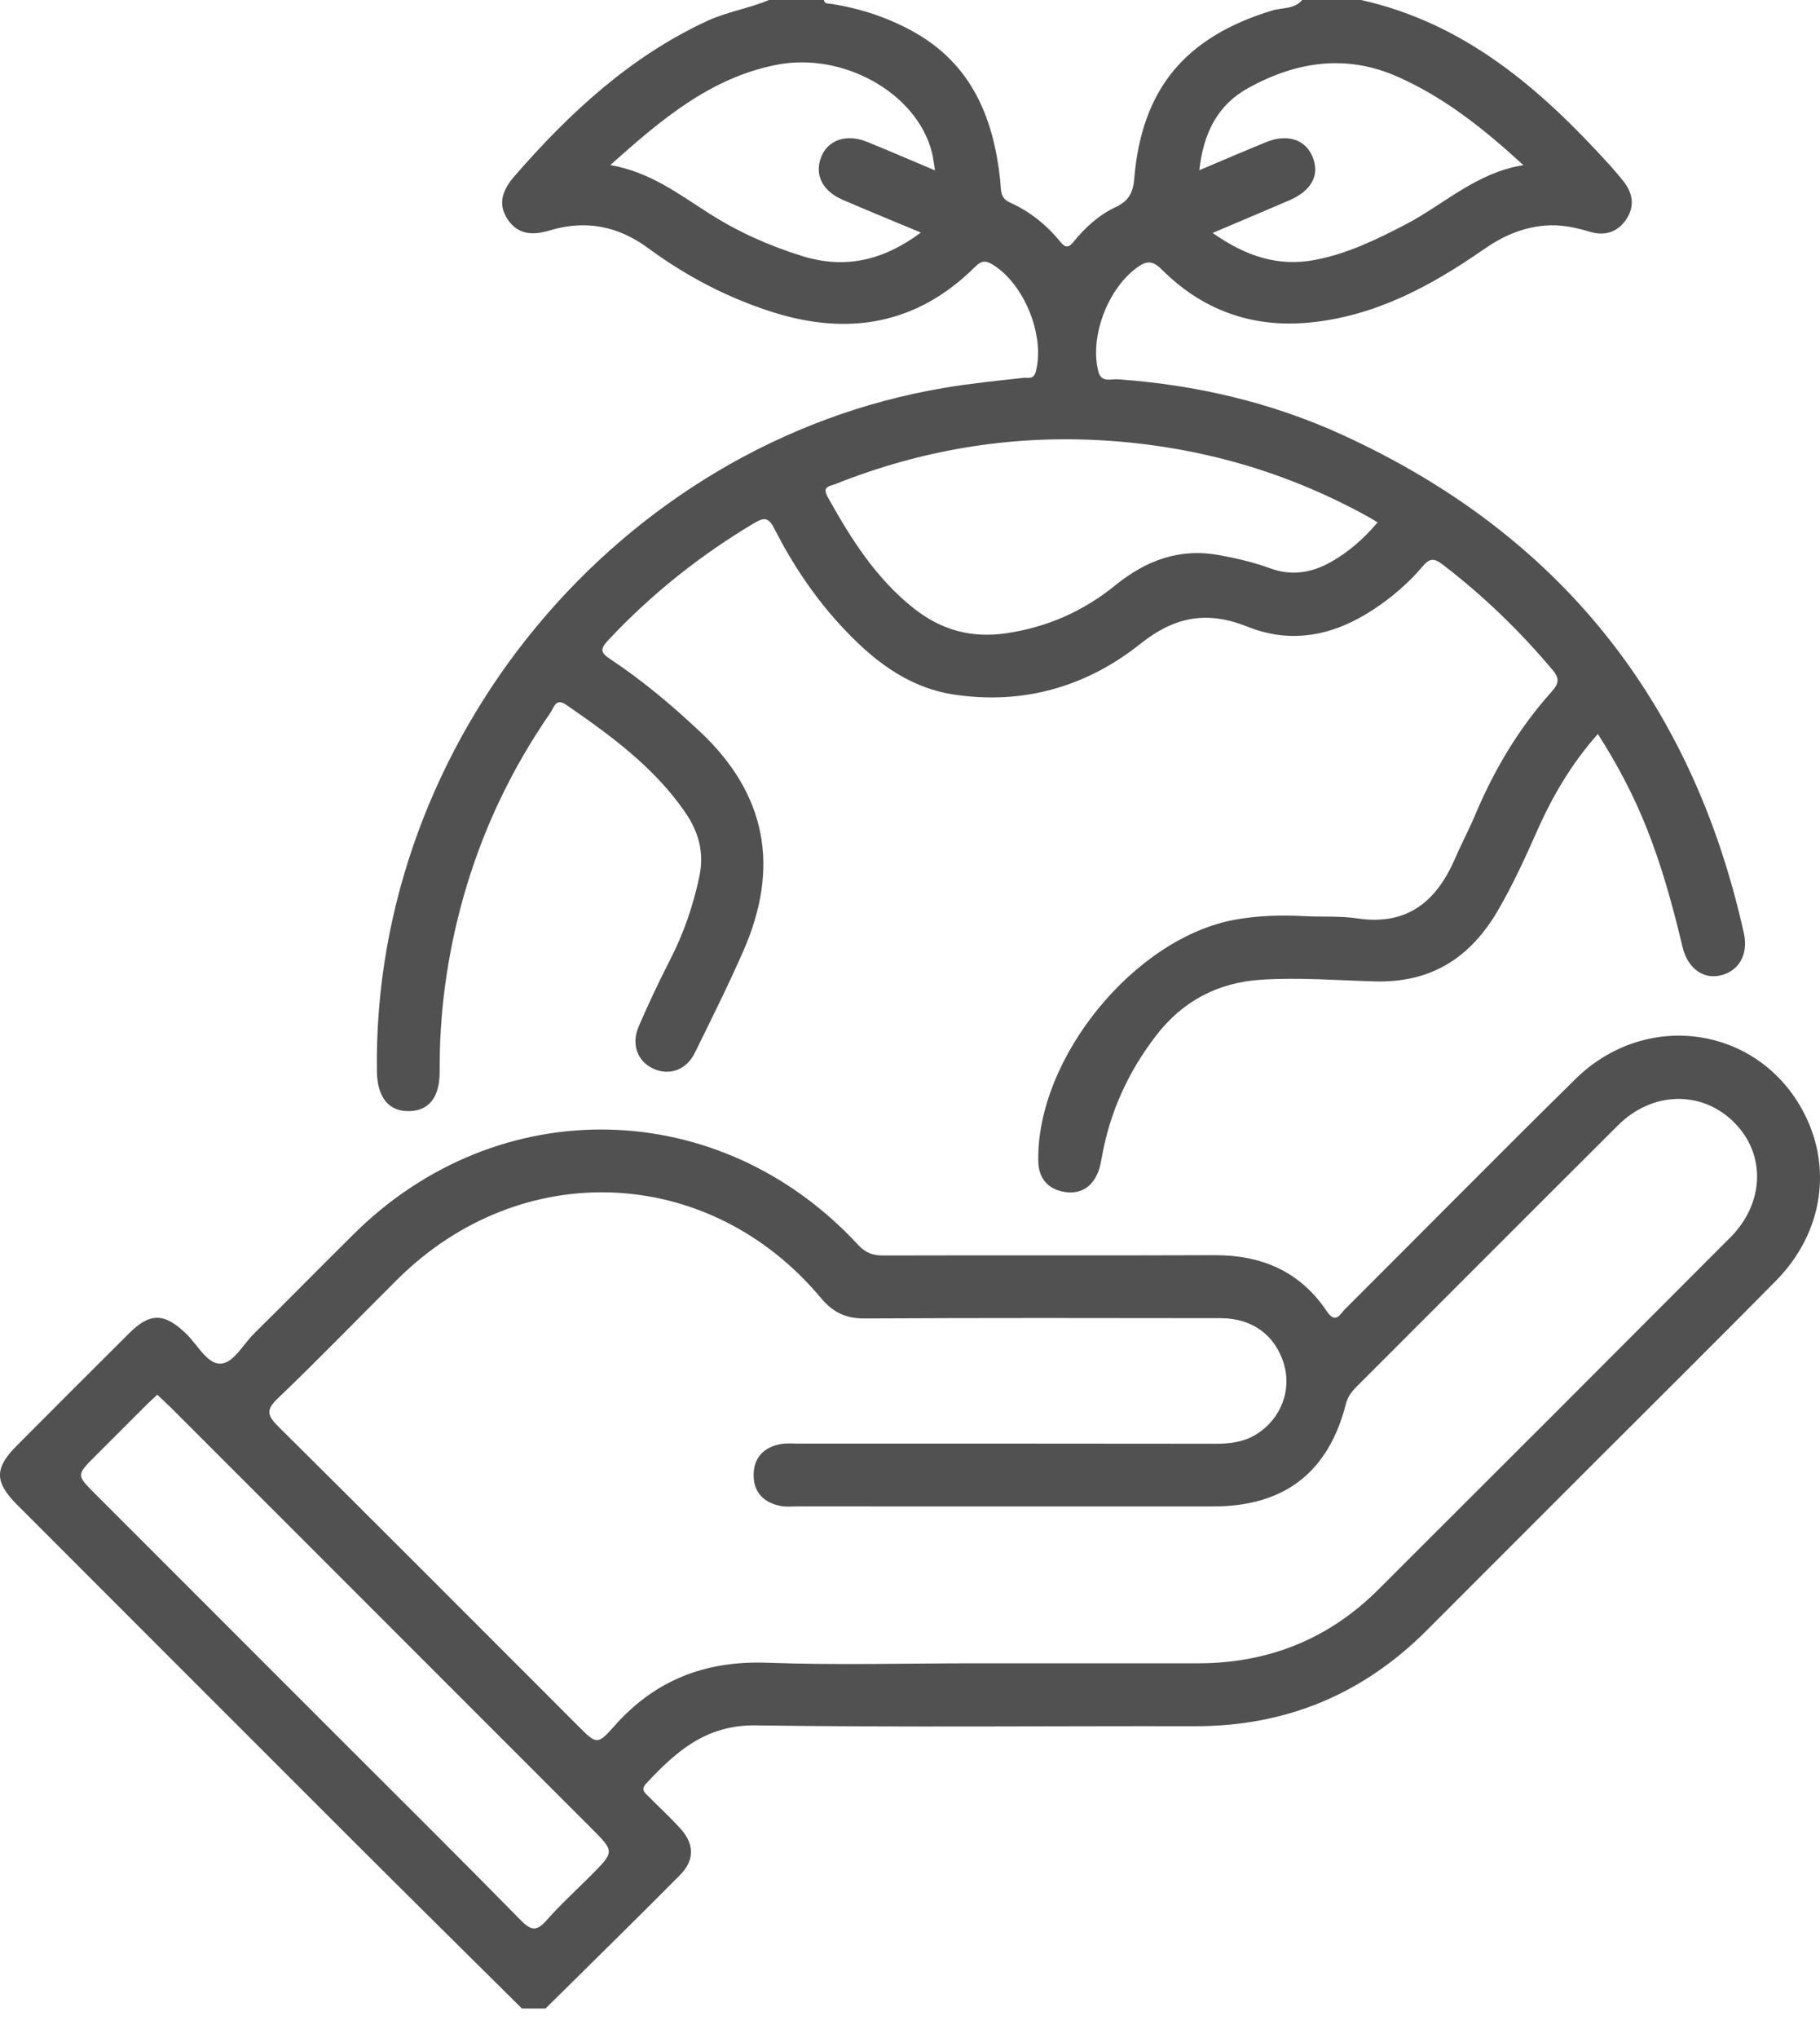 <svg width="42" height="47" viewBox="0 0 42 47" fill="none" xmlns="http://www.w3.org/2000/svg">
<path fill-rule="evenodd" clip-rule="evenodd" d="M31.408 0C33.812 0.536 35.561 2.057 37.154 3.815C37.255 3.926 37.351 4.042 37.447 4.159C37.682 4.446 37.738 4.758 37.52 5.072C37.316 5.366 37.021 5.447 36.681 5.344C36.347 5.243 36.01 5.174 35.659 5.203C35.136 5.245 34.681 5.445 34.248 5.746C33.027 6.595 31.733 7.295 30.218 7.44C28.897 7.567 27.747 7.155 26.81 6.216C26.579 5.986 26.436 6.023 26.219 6.186C25.548 6.69 25.142 7.786 25.348 8.574C25.416 8.834 25.642 8.737 25.793 8.748C27.597 8.876 29.336 9.279 30.98 10.031C35.978 12.316 39.052 16.165 40.243 21.524C40.353 22.018 40.124 22.408 39.689 22.501C39.288 22.587 38.941 22.32 38.827 21.839C38.31 19.663 37.81 18.4 36.874 16.929C36.274 17.603 35.828 18.358 35.47 19.168C35.196 19.786 34.915 20.401 34.575 20.987C33.941 22.081 33.039 22.671 31.732 22.636C30.859 22.612 29.986 22.541 29.11 22.597C28.099 22.661 27.291 23.091 26.678 23.887C26.045 24.71 25.619 25.632 25.433 26.659C25.411 26.777 25.391 26.898 25.35 27.01C25.218 27.364 24.951 27.549 24.579 27.494C24.19 27.436 23.967 27.186 23.96 26.78C23.917 24.402 26.19 21.618 28.524 21.208C29.043 21.117 29.573 21.103 30.102 21.131C30.509 21.152 30.922 21.123 31.322 21.183C32.47 21.355 33.147 20.796 33.576 19.807C33.725 19.462 33.902 19.13 34.048 18.784C34.484 17.749 35.052 16.796 35.802 15.959C35.969 15.772 36.003 15.659 35.826 15.449C35.065 14.546 34.223 13.732 33.284 13.015C33.076 12.856 32.978 12.889 32.821 13.073C32.499 13.453 32.12 13.777 31.702 14.053C30.793 14.654 29.818 14.867 28.784 14.453C27.868 14.086 27.116 14.213 26.323 14.845C25.077 15.84 23.607 16.264 22.005 16.018C20.911 15.85 20.09 15.183 19.366 14.389C18.764 13.728 18.274 12.986 17.869 12.193C17.735 11.929 17.632 11.929 17.403 12.066C16.151 12.811 15.026 13.708 14.03 14.772C13.844 14.971 13.86 15.055 14.079 15.2C14.822 15.691 15.5 16.263 16.151 16.873C17.698 18.323 17.995 20.012 17.159 21.922C16.81 22.72 16.42 23.5 16.035 24.282C15.842 24.675 15.457 24.814 15.093 24.656C14.716 24.493 14.558 24.096 14.74 23.673C14.966 23.149 15.211 22.632 15.471 22.124C15.781 21.517 15.997 20.887 16.139 20.217C16.259 19.649 16.114 19.172 15.805 18.726C15.089 17.689 14.089 16.962 13.069 16.258C12.821 16.087 12.782 16.323 12.707 16.432C11.791 17.753 11.113 19.188 10.681 20.738C10.32 22.037 10.138 23.36 10.146 24.71C10.149 25.299 9.908 25.614 9.453 25.628C8.977 25.643 8.707 25.317 8.698 24.716C8.587 17.079 14.291 10.209 21.785 8.947C22.395 8.844 23.009 8.782 23.622 8.715C23.723 8.704 23.852 8.761 23.902 8.574C24.121 7.753 23.644 6.558 22.913 6.106C22.743 6.001 22.646 6.011 22.5 6.156C21.166 7.484 19.579 7.752 17.833 7.2C16.796 6.872 15.836 6.37 14.956 5.722C14.269 5.215 13.514 5.066 12.693 5.313C12.315 5.427 11.968 5.427 11.723 5.071C11.463 4.692 11.612 4.362 11.882 4.052C13.149 2.598 14.544 1.306 16.32 0.483C16.78 0.27 17.282 0.196 17.745 0C18.168 0 18.59 0 19.012 0C19.035 0.102 19.118 0.079 19.188 0.09C19.861 0.196 20.5 0.407 21.094 0.74C22.434 1.492 22.933 2.734 23.084 4.177C23.103 4.366 23.069 4.565 23.306 4.671C23.765 4.877 24.152 5.188 24.47 5.577C24.589 5.723 24.66 5.717 24.776 5.575C25.044 5.246 25.358 4.959 25.744 4.778C26.034 4.643 26.146 4.46 26.174 4.13C26.345 2.053 27.348 0.856 29.356 0.243C29.589 0.172 29.868 0.217 30.051 0C30.503 0 30.956 0 31.408 0ZM31.791 12.05C31.7 11.995 31.651 11.962 31.599 11.934C29.688 10.87 27.632 10.289 25.456 10.158C23.323 10.03 21.257 10.375 19.27 11.168C19.147 11.217 18.964 11.217 19.098 11.458C19.635 12.423 20.218 13.351 21.103 14.044C21.725 14.531 22.416 14.724 23.216 14.607C24.169 14.467 25.001 14.098 25.742 13.497C26.44 12.931 27.216 12.635 28.13 12.803C28.53 12.876 28.925 12.966 29.308 13.107C29.81 13.293 30.281 13.212 30.736 12.95C31.132 12.722 31.469 12.427 31.791 12.05ZM27.984 5.373C28.742 5.907 29.489 6.156 30.34 5.996C31.087 5.856 31.762 5.527 32.429 5.181C33.317 4.721 34.059 3.985 35.155 3.809C34.238 2.968 33.339 2.253 32.265 1.775C31.06 1.238 29.913 1.422 28.808 2.028C28.099 2.418 27.77 3.07 27.677 3.926C28.223 3.695 28.715 3.484 29.21 3.281C29.696 3.082 30.111 3.209 30.283 3.601C30.468 4.023 30.278 4.395 29.753 4.621C29.189 4.864 28.623 5.101 27.984 5.373ZM21.577 3.93C21.544 3.738 21.534 3.62 21.504 3.507C21.153 2.144 19.458 1.19 17.912 1.496C16.388 1.799 15.259 2.757 14.084 3.807C14.998 3.967 15.659 4.473 16.355 4.917C17.028 5.348 17.756 5.672 18.519 5.908C19.498 6.21 20.384 6.011 21.25 5.364C20.598 5.091 20.015 4.854 19.437 4.604C18.978 4.405 18.795 4.027 18.947 3.63C19.1 3.23 19.53 3.078 20.005 3.27C20.504 3.472 20.999 3.687 21.577 3.93Z" fill="#515151"/>
<path fill-rule="evenodd" clip-rule="evenodd" d="M12.045 46.327C10.776 45.068 9.503 43.812 8.238 42.55C5.624 39.94 3.013 37.326 0.401 34.714C-0.13 34.182 -0.134 33.866 0.391 33.34C1.253 32.475 2.116 31.611 2.982 30.75C3.465 30.27 3.793 30.28 4.293 30.759C4.552 31.007 4.77 31.451 5.078 31.452C5.386 31.452 5.607 31.011 5.862 30.76C6.635 29.998 7.396 29.223 8.167 28.46C11.502 25.156 16.612 25.264 19.802 28.712C19.974 28.898 20.142 28.959 20.383 28.958C22.931 28.951 25.479 28.961 28.027 28.951C29.115 28.946 30.001 29.326 30.614 30.238C30.825 30.552 30.918 30.315 31.039 30.195C32.811 28.428 34.57 26.647 36.353 24.891C37.969 23.299 40.521 23.652 41.589 25.593C42.303 26.889 42.078 28.43 40.985 29.539C39.63 30.913 38.258 32.27 36.893 33.635C35.572 34.957 34.248 36.278 32.928 37.601C31.449 39.083 29.668 39.819 27.573 39.815C24.195 39.808 20.817 39.844 17.441 39.796C16.298 39.779 15.6 40.398 14.912 41.137C14.78 41.278 14.877 41.346 14.962 41.431C15.207 41.677 15.462 41.913 15.696 42.169C16.026 42.529 16.035 42.903 15.689 43.252C14.664 44.285 13.623 45.303 12.588 46.327C12.407 46.327 12.226 46.327 12.045 46.327ZM22.502 38.364C24.221 38.364 25.939 38.366 27.658 38.364C29.271 38.361 30.663 37.805 31.806 36.665C34.518 33.962 37.226 31.253 39.93 28.542C40.726 27.744 40.753 26.612 40.011 25.881C39.267 25.146 38.129 25.168 37.34 25.954C35.331 27.953 33.33 29.961 31.325 31.964C31.208 32.082 31.106 32.198 31.062 32.372C30.66 33.958 29.641 34.745 28.003 34.746C24.807 34.746 21.611 34.746 18.415 34.745C18.279 34.745 18.14 34.761 18.009 34.734C17.622 34.657 17.388 34.417 17.391 34.016C17.395 33.616 17.629 33.378 18.018 33.307C18.15 33.283 18.289 33.297 18.425 33.297C21.636 33.297 24.847 33.295 28.059 33.3C28.398 33.3 28.718 33.258 29.009 33.072C29.558 32.722 29.81 32.069 29.63 31.463C29.433 30.801 28.903 30.405 28.176 30.404C25.433 30.4 22.689 30.396 19.945 30.41C19.511 30.412 19.217 30.264 18.941 29.934C16.365 26.86 12.022 26.676 9.17 29.51C8.25 30.424 7.349 31.357 6.412 32.252C6.123 32.527 6.175 32.657 6.429 32.909C8.742 35.202 11.04 37.509 13.343 39.811C13.764 40.233 13.787 40.252 14.174 39.815C15.118 38.746 16.282 38.299 17.708 38.351C19.304 38.409 20.904 38.364 22.502 38.364ZM3.629 32.169C3.535 32.257 3.459 32.326 3.386 32.398C2.991 32.792 2.597 33.186 2.203 33.58C1.762 34.021 1.762 34.021 2.187 34.447C4.083 36.343 5.98 38.239 7.876 40.136C9.261 41.52 10.652 42.898 12.024 44.297C12.267 44.545 12.395 44.54 12.616 44.289C12.934 43.928 13.293 43.603 13.633 43.261C14.184 42.708 14.185 42.707 13.648 42.17C10.41 38.932 7.171 35.694 3.933 32.456C3.839 32.363 3.741 32.275 3.629 32.169Z" fill="#515151"/>
</svg>
